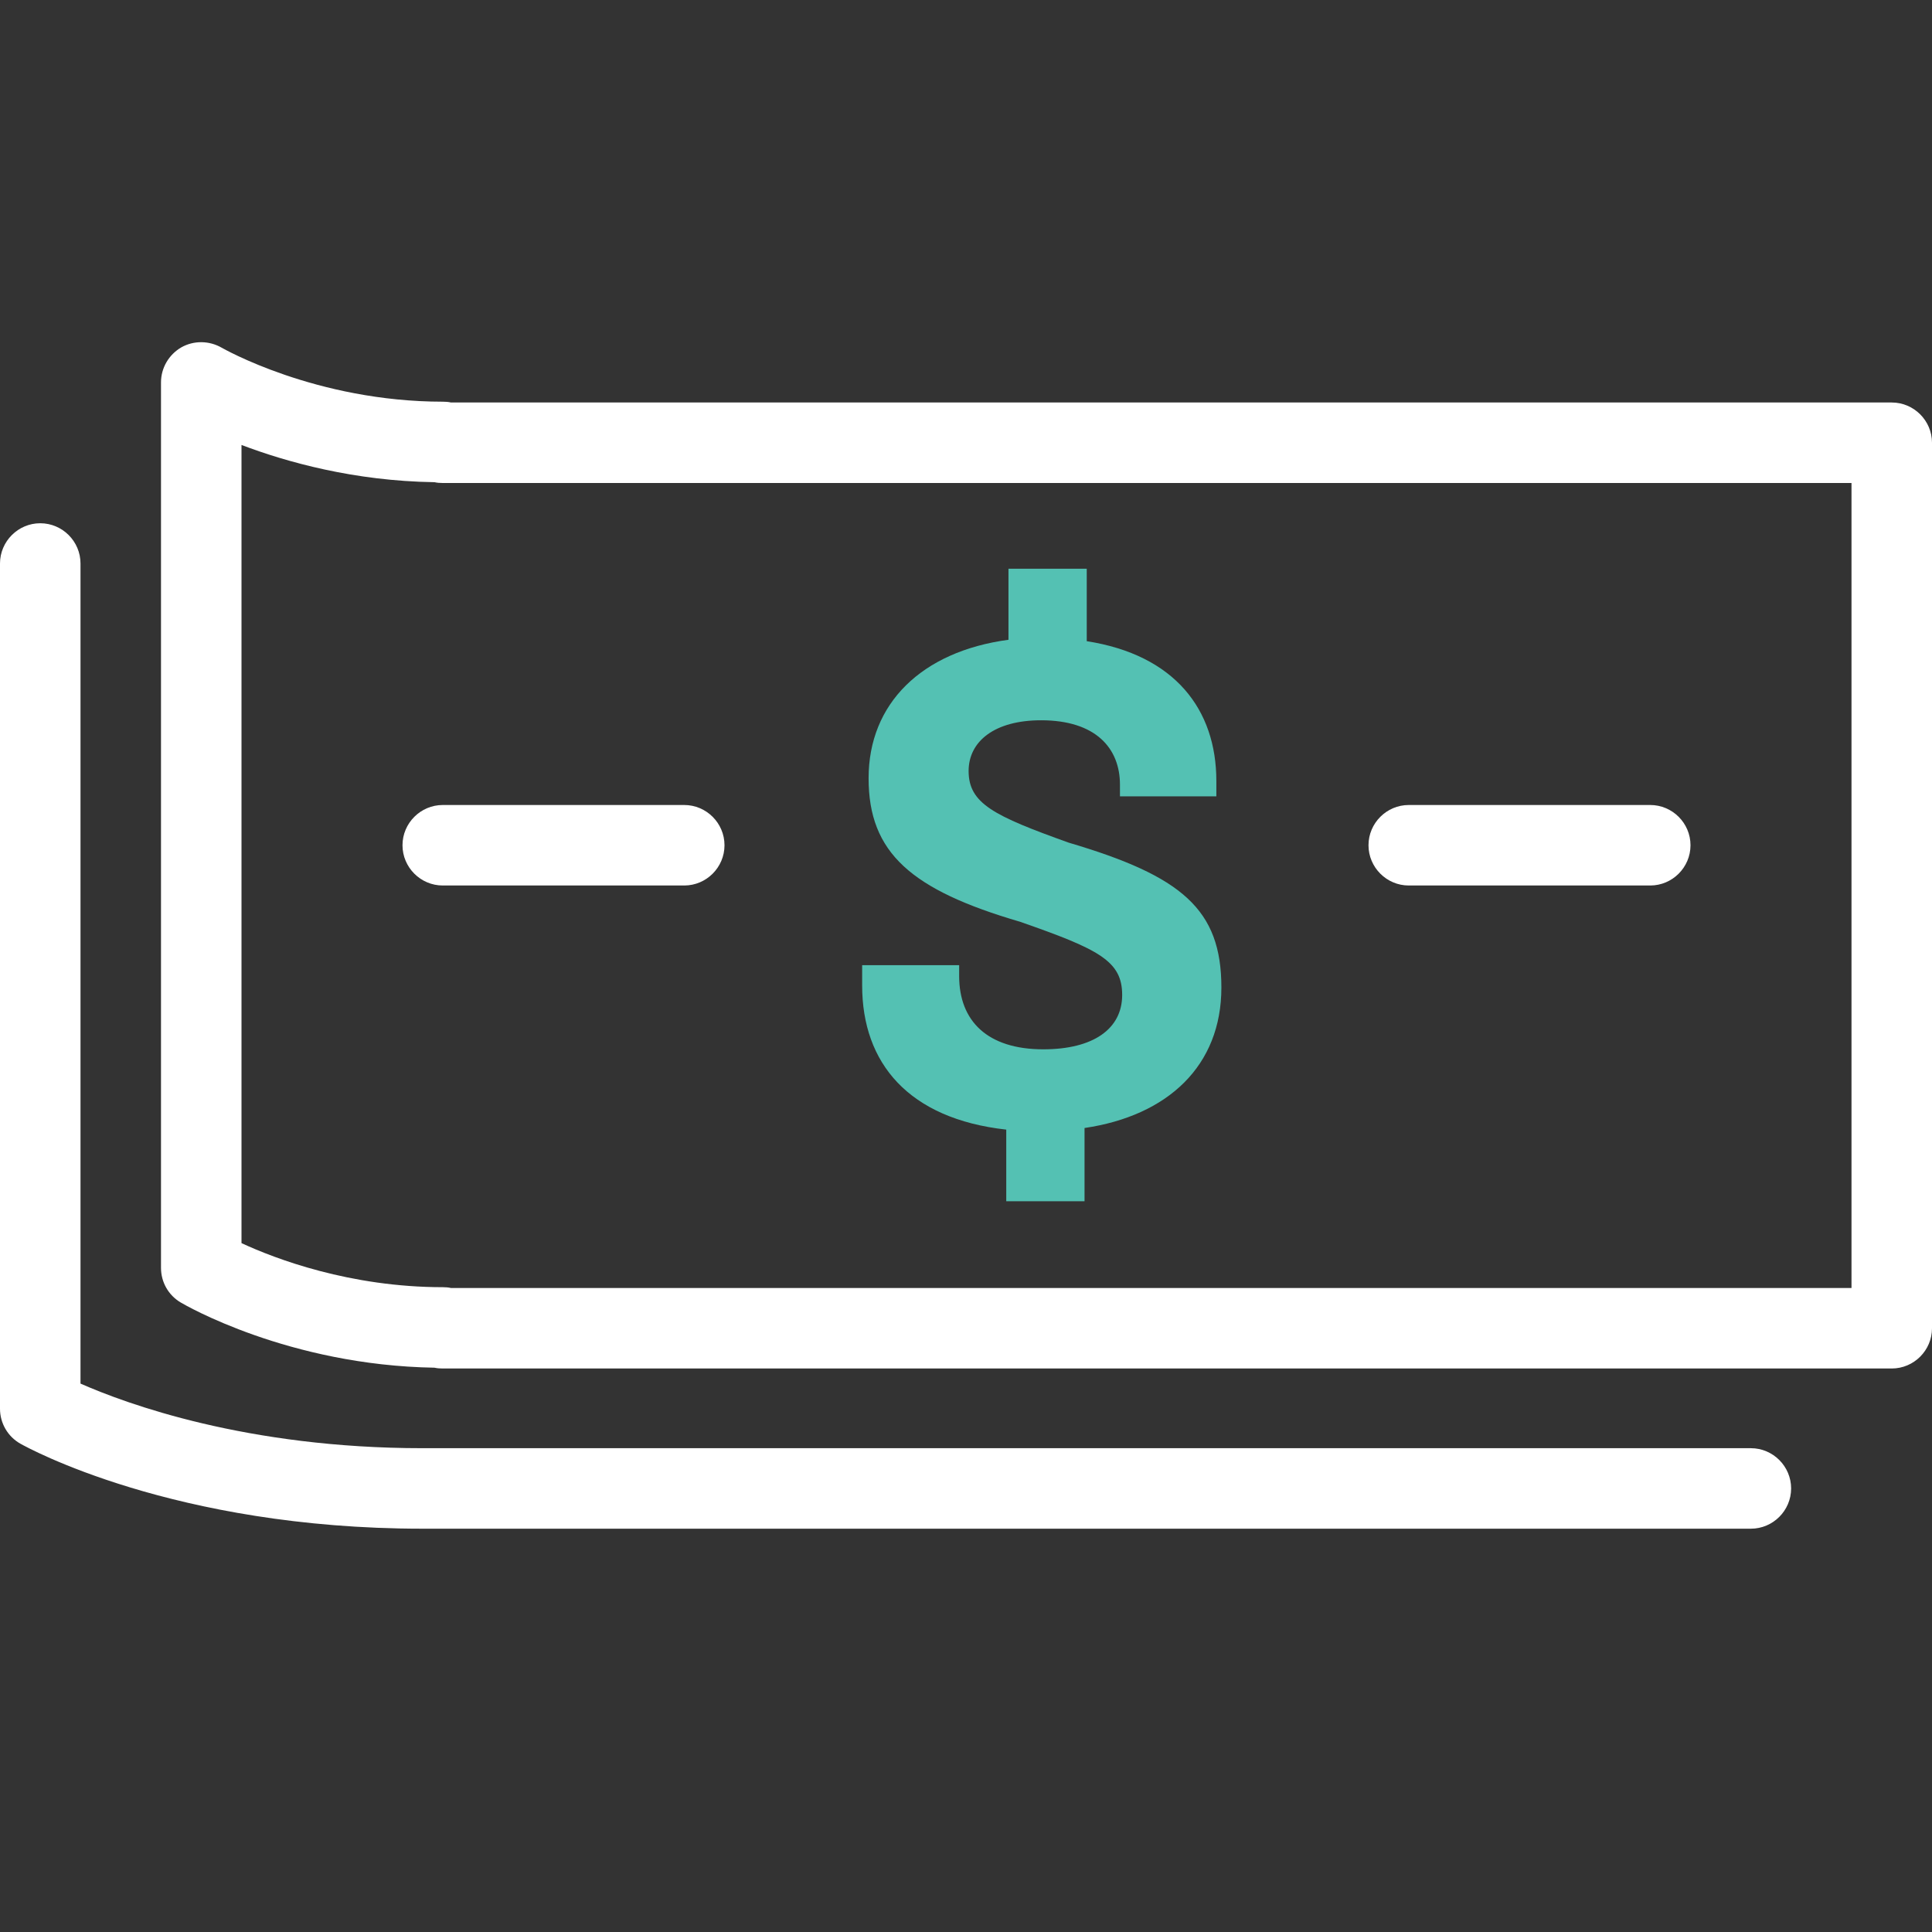 <svg width="96" height="96" viewBox="0 0 96 96" fill="none" xmlns="http://www.w3.org/2000/svg">
<rect x="0" y="0" width="96" height="96" fill="#333333" stroke="none"/>
<g clip-path="url(#clip0_1160_9579)">
<path d="M94 20H22.41C22.28 19.97 22.15 19.96 22.01 19.96C15.68 19.96 11.06 17.3 11.02 17.28C10.4 16.92 9.63 16.91 9.01 17.26C8.39 17.62 8 18.28 8 19V63C8 63.71 8.37 64.36 8.98 64.72C9.2 64.85 14.34 67.84 21.59 67.96C21.72 67.99 21.86 68 22 68H94C95.1 68 96 67.1 96 66V22C96 20.9 95.1 20 94 20ZM92 64H22.41C22.28 63.97 22.15 63.96 22.01 63.96C17.39 63.96 13.68 62.55 12 61.77V22.11C14.24 22.96 17.59 23.9 21.59 23.96C21.72 23.99 21.86 24 22 24H92V64ZM89 73.96C89 75.06 88.1 75.96 87 75.96H21C8.62 75.96 1.32 71.91 1.02 71.74C0.39 71.39 0 70.72 0 70V28C0 26.9 0.9 26 2 26C3.1 26 4 26.9 4 28V68.75C6.27 69.75 12.26 71.96 21 71.96H87C88.1 71.96 89 72.86 89 73.96ZM68 42C68 40.9 68.9 40 70 40H82C83.1 40 84 40.9 84 42C84 43.1 83.1 44 82 44H70C68.9 44 68 43.1 68 42ZM22 40H34C35.1 40 36 40.9 36 42C36 43.1 35.1 44 34 44H22C20.9 44 20 43.1 20 42C20 40.9 20.9 40 22 40Z" fill="white"/>
<path d="M53.89 56.05V59.69H50V56.13C45.14 55.59 42.84 52.82 42.84 48.97V47.96H47.66V48.5C47.66 50.73 49.06 52.14 51.84 52.14C54.32 52.14 55.76 51.13 55.76 49.44C55.76 47.75 54.61 47.17 50.68 45.8C45.28 44.22 43.16 42.38 43.16 38.67C43.16 34.96 45.79 32.37 50.11 31.79V28.26H54V31.86C58.36 32.54 60.44 35.24 60.44 38.81V39.57H55.65V38.99C55.65 37.19 54.46 35.79 51.73 35.79C49.43 35.79 48.13 36.83 48.13 38.31C48.13 39.93 49.39 40.54 53.1 41.87C58.72 43.53 60.69 45.18 60.69 49.07C60.69 52.96 58.03 55.44 53.89 56.05Z" fill="#54C1B3"/>
</g>
<defs>
<clipPath id="clip0_1160_9579">
<rect width="96" height="96" fill="white"/>
</clipPath>
</defs>
</svg>
